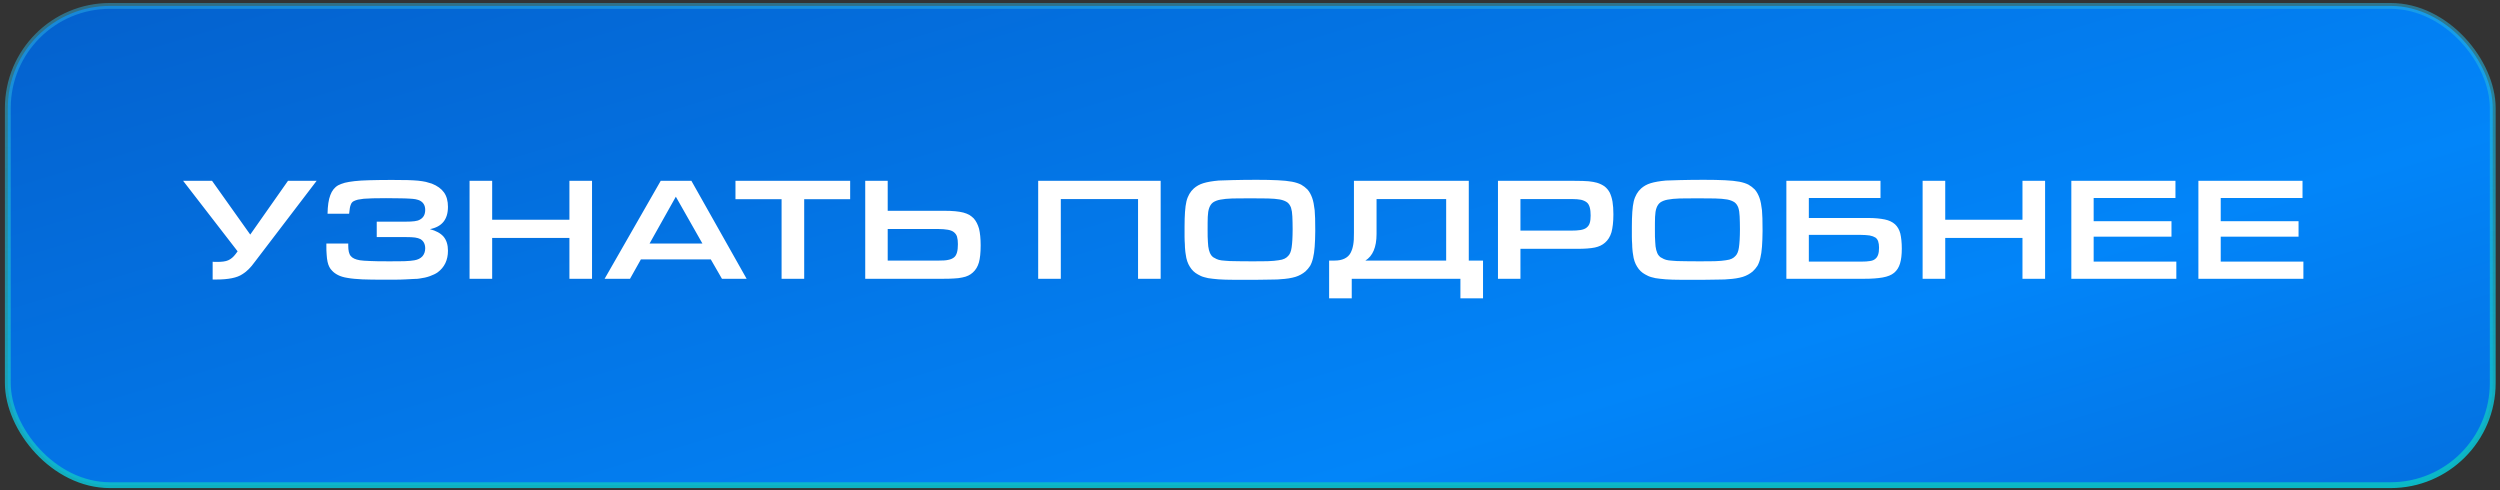 <?xml version="1.0" encoding="UTF-8"?> <svg xmlns="http://www.w3.org/2000/svg" width="357" height="70" viewBox="0 0 357 70" fill="none"><rect x="0" y="0" width="357" height="70" fill="#333333" stroke="none"/> <rect x="1.116" y="0.845" width="354.847" height="68.436" rx="14.583" fill="url(#paint0_linear_524_2037)" stroke="url(#paint1_linear_524_2037)" stroke-width="0.835"></rect> <path d="M41.124 25.823H45.214L36.448 37.315C36.238 37.567 36.07 37.797 35.945 37.965C35.798 38.133 35.651 38.301 35.525 38.426C35.378 38.573 35.232 38.699 35.106 38.804C34.959 38.93 34.791 39.035 34.602 39.16C34.225 39.412 33.743 39.601 33.114 39.727C32.484 39.852 31.75 39.915 30.912 39.915H30.366V37.378C30.492 37.399 30.618 37.399 30.702 37.399H31.016C31.688 37.399 32.212 37.336 32.589 37.168C32.967 37.001 33.323 36.707 33.638 36.287L33.931 35.889L26.151 25.823H30.282L35.735 33.498L41.124 25.823ZM57.909 31.653C58.454 31.653 58.873 31.632 59.188 31.59C59.502 31.548 59.754 31.485 59.964 31.359C60.467 31.087 60.719 30.625 60.719 29.975C60.719 29.304 60.425 28.843 59.838 28.591C59.712 28.549 59.523 28.486 59.314 28.444C59.083 28.402 58.789 28.381 58.412 28.36C58.035 28.34 57.594 28.319 57.049 28.319C56.504 28.319 55.875 28.298 55.12 28.298C54.365 28.298 53.736 28.319 53.232 28.319C52.729 28.34 52.289 28.36 51.953 28.381C51.617 28.423 51.324 28.465 51.114 28.507C50.883 28.57 50.695 28.633 50.527 28.717C50.317 28.822 50.17 28.99 50.087 29.241C49.982 29.493 49.919 29.849 49.877 30.353L49.856 30.52H46.773C46.794 29.388 46.92 28.507 47.172 27.857C47.402 27.228 47.78 26.746 48.304 26.452C48.556 26.326 48.87 26.201 49.248 26.096C49.604 26.012 50.066 25.928 50.632 25.865C51.177 25.802 51.869 25.76 52.687 25.739C53.505 25.718 54.511 25.697 55.686 25.697H56.105C56.923 25.697 57.615 25.718 58.202 25.718C58.789 25.739 59.293 25.76 59.712 25.802C60.132 25.844 60.488 25.907 60.803 25.97C61.096 26.054 61.39 26.138 61.663 26.221C62.459 26.536 63.026 26.955 63.403 27.48C63.781 28.004 63.969 28.696 63.969 29.535C63.969 31.338 63.109 32.387 61.39 32.722C62.271 32.953 62.921 33.31 63.34 33.792C63.76 34.295 63.969 34.966 63.969 35.805C63.969 37.147 63.466 38.175 62.501 38.888C62.208 39.097 61.851 39.265 61.39 39.433C60.928 39.601 60.446 39.706 59.943 39.769C59.775 39.81 59.502 39.831 59.167 39.831C58.81 39.852 58.412 39.873 57.951 39.894C57.489 39.915 57.007 39.936 56.504 39.936C56 39.936 55.497 39.936 54.994 39.936C53.694 39.936 52.624 39.936 51.764 39.894C50.904 39.852 50.191 39.79 49.625 39.685C49.059 39.601 48.619 39.454 48.283 39.286C47.948 39.118 47.654 38.909 47.423 38.657C47.256 38.489 47.13 38.322 47.025 38.112C46.92 37.902 46.836 37.672 46.773 37.378C46.71 37.084 46.668 36.749 46.647 36.371C46.605 35.994 46.605 35.553 46.605 35.008V34.778H49.73V35.092C49.73 35.763 49.835 36.267 50.087 36.56C50.317 36.854 50.758 37.063 51.408 37.168C51.68 37.21 52.163 37.252 52.876 37.273C53.568 37.315 54.428 37.315 55.476 37.315C56.483 37.315 57.259 37.315 57.825 37.294C58.391 37.273 58.852 37.231 59.188 37.168C59.67 37.084 60.048 36.896 60.32 36.602C60.572 36.308 60.719 35.931 60.719 35.47C60.719 34.861 60.488 34.421 60.048 34.148C59.838 34.044 59.565 33.96 59.272 33.918C58.978 33.876 58.517 33.855 57.909 33.855H53.798V31.653H57.909ZM67.053 25.823H70.282V31.38H81.313V25.823H84.542V39.81H81.313V33.981H70.282V39.81H67.053V25.823ZM91.519 37.042L89.967 39.81H86.34L94.35 25.823H98.733L106.618 39.81H103.095L101.501 37.042H91.519ZM96.51 28.088L92.757 34.778H100.306L96.51 28.088ZM111.61 28.444H105.025V25.823H121.403V28.444H114.839V39.81H111.61V28.444ZM126.764 25.823V30.101H134.858C135.446 30.101 135.949 30.122 136.41 30.164C136.851 30.206 137.228 30.269 137.564 30.353C137.899 30.437 138.172 30.562 138.423 30.688C138.654 30.835 138.864 31.003 139.053 31.192C139.388 31.569 139.64 32.072 139.808 32.66C139.954 33.268 140.038 34.065 140.038 35.029C140.038 36.078 139.954 36.896 139.787 37.483C139.619 38.07 139.325 38.552 138.927 38.909C138.717 39.097 138.507 39.244 138.277 39.349C138.025 39.475 137.752 39.559 137.417 39.622C137.081 39.706 136.662 39.748 136.201 39.769C135.718 39.81 135.152 39.81 134.481 39.81H123.555V25.823H126.764ZM126.764 37.21H134.103C134.649 37.21 135.089 37.189 135.425 37.105C135.76 37.042 136.033 36.917 136.243 36.749C136.452 36.581 136.578 36.329 136.662 36.036C136.746 35.742 136.788 35.344 136.788 34.861C136.788 34.442 136.746 34.086 136.662 33.792C136.578 33.519 136.41 33.31 136.201 33.142C135.991 32.974 135.697 32.869 135.341 32.806C134.963 32.743 134.502 32.701 133.957 32.701H126.764V37.21ZM165.743 39.81H162.513V28.423H151.483V39.81H148.253V25.823H165.743V39.81ZM179.389 25.676C180.605 25.676 181.632 25.697 182.471 25.739C183.289 25.781 183.96 25.844 184.505 25.949C185.051 26.054 185.47 26.201 185.806 26.368C186.141 26.557 186.435 26.788 186.707 27.06C187.001 27.396 187.211 27.794 187.378 28.256C187.546 28.717 187.651 29.304 187.735 30.017C187.756 30.353 187.777 30.73 187.798 31.171C187.798 31.611 187.819 32.219 187.819 32.974C187.819 33.855 187.777 34.61 187.735 35.239C187.693 35.868 187.609 36.392 187.504 36.833C187.399 37.294 187.253 37.672 187.085 37.965C186.896 38.259 186.665 38.531 186.414 38.762C186.015 39.097 185.533 39.37 184.988 39.538C184.422 39.706 183.709 39.831 182.828 39.873C182.66 39.894 182.387 39.915 182.01 39.915C181.632 39.915 181.192 39.936 180.71 39.936C180.227 39.936 179.724 39.957 179.2 39.957C178.655 39.957 178.151 39.957 177.669 39.957C176.578 39.957 175.698 39.957 174.985 39.936C174.272 39.915 173.684 39.873 173.202 39.81C172.699 39.769 172.3 39.685 171.965 39.58C171.629 39.496 171.336 39.349 171.042 39.181C170.581 38.93 170.203 38.573 169.91 38.091C169.616 37.63 169.406 37.042 169.323 36.329C169.281 36.12 169.26 35.889 169.239 35.658C169.218 35.428 169.197 35.155 169.197 34.861C169.176 34.568 169.155 34.232 169.155 33.834C169.155 33.435 169.155 32.953 169.155 32.366C169.155 31.569 169.176 30.856 169.218 30.269C169.26 29.682 169.323 29.157 169.427 28.738C169.532 28.319 169.679 27.983 169.847 27.689C170.015 27.396 170.224 27.144 170.476 26.913C170.853 26.578 171.294 26.326 171.839 26.159C172.384 25.991 173.097 25.865 174.02 25.781C174.377 25.76 175.048 25.739 176.012 25.718C176.977 25.697 178.088 25.676 179.389 25.676ZM178.508 28.319C177.501 28.319 176.662 28.34 175.991 28.34C175.299 28.36 174.733 28.423 174.272 28.507C173.81 28.591 173.475 28.738 173.223 28.906C172.971 29.094 172.804 29.346 172.678 29.682C172.552 30.017 172.489 30.458 172.468 30.961C172.447 31.464 172.447 32.093 172.447 32.827C172.447 33.519 172.447 34.086 172.489 34.547C172.51 35.008 172.552 35.407 172.636 35.7C172.72 36.015 172.825 36.267 172.95 36.434C173.076 36.602 173.223 36.749 173.433 36.833C173.622 36.959 173.831 37.042 174.041 37.105C174.251 37.168 174.565 37.21 174.943 37.231C175.32 37.273 175.823 37.294 176.453 37.294C177.061 37.315 177.879 37.315 178.885 37.315C179.766 37.315 180.521 37.315 181.108 37.294C181.695 37.273 182.178 37.231 182.555 37.168C182.933 37.126 183.226 37.042 183.436 36.938C183.646 36.833 183.813 36.707 183.96 36.539C184.086 36.413 184.17 36.267 184.254 36.078C184.338 35.889 184.401 35.637 184.443 35.344C184.484 35.05 184.526 34.694 184.547 34.274C184.568 33.855 184.589 33.331 184.589 32.743C184.589 32.03 184.568 31.401 184.547 30.898C184.526 30.395 184.463 29.996 184.359 29.661C184.233 29.325 184.065 29.073 183.813 28.885C183.562 28.717 183.205 28.57 182.765 28.486C182.303 28.402 181.737 28.36 181.045 28.34C180.353 28.34 179.514 28.319 178.508 28.319ZM208.547 42.6V39.81H193.028V42.6H189.799V37.21H190.575C191.12 37.21 191.581 37.126 191.98 36.938C192.378 36.749 192.672 36.476 192.86 36.12C192.944 35.952 193.028 35.763 193.091 35.574C193.154 35.386 193.196 35.176 193.238 34.966C193.28 34.757 193.301 34.505 193.322 34.232C193.322 33.96 193.343 33.624 193.343 33.247V25.823H209.742V37.21H211.776V42.6H208.547ZM206.512 28.423H196.572V33.414C196.572 35.302 196.027 36.56 194.978 37.21H206.512V28.423ZM213.91 25.823H224.836C225.717 25.823 226.409 25.844 226.87 25.886C227.331 25.928 227.709 26.012 228.044 26.096C228.464 26.221 228.841 26.41 229.135 26.62C229.428 26.851 229.68 27.144 229.869 27.501C230.037 27.857 230.183 28.298 230.267 28.801C230.351 29.304 230.393 29.912 230.393 30.604C230.393 31.695 230.288 32.534 230.12 33.163C229.932 33.792 229.617 34.295 229.198 34.652C228.82 34.987 228.338 35.218 227.751 35.344C227.143 35.47 226.304 35.532 225.213 35.532H217.119V39.81H213.91V25.823ZM224.312 32.932C224.857 32.932 225.318 32.911 225.696 32.848C226.052 32.785 226.346 32.681 226.555 32.513C226.765 32.345 226.933 32.135 227.017 31.842C227.101 31.569 227.143 31.212 227.143 30.772C227.143 30.311 227.101 29.912 227.017 29.619C226.933 29.325 226.807 29.073 226.597 28.906C226.388 28.738 226.115 28.612 225.779 28.528C225.444 28.465 225.004 28.423 224.458 28.423H217.119V32.932H224.312ZM243.264 25.676C244.48 25.676 245.507 25.697 246.346 25.739C247.164 25.781 247.835 25.844 248.38 25.949C248.926 26.054 249.345 26.201 249.681 26.368C250.016 26.557 250.31 26.788 250.582 27.06C250.876 27.396 251.086 27.794 251.253 28.256C251.421 28.717 251.526 29.304 251.61 30.017C251.631 30.353 251.652 30.73 251.673 31.171C251.673 31.611 251.694 32.219 251.694 32.974C251.694 33.855 251.652 34.61 251.61 35.239C251.568 35.868 251.484 36.392 251.379 36.833C251.274 37.294 251.128 37.672 250.96 37.965C250.771 38.259 250.54 38.531 250.289 38.762C249.89 39.097 249.408 39.37 248.863 39.538C248.297 39.706 247.584 39.831 246.703 39.873C246.535 39.894 246.262 39.915 245.885 39.915C245.507 39.915 245.067 39.936 244.585 39.936C244.102 39.936 243.599 39.957 243.075 39.957C242.53 39.957 242.026 39.957 241.544 39.957C240.453 39.957 239.573 39.957 238.86 39.936C238.147 39.915 237.56 39.873 237.077 39.81C236.574 39.769 236.175 39.685 235.84 39.58C235.504 39.496 235.211 39.349 234.917 39.181C234.456 38.93 234.078 38.573 233.785 38.091C233.491 37.63 233.281 37.042 233.198 36.329C233.156 36.12 233.135 35.889 233.114 35.658C233.093 35.428 233.072 35.155 233.072 34.861C233.051 34.568 233.03 34.232 233.03 33.834C233.03 33.435 233.03 32.953 233.03 32.366C233.03 31.569 233.051 30.856 233.093 30.269C233.135 29.682 233.198 29.157 233.302 28.738C233.407 28.319 233.554 27.983 233.722 27.689C233.89 27.396 234.099 27.144 234.351 26.913C234.728 26.578 235.169 26.326 235.714 26.159C236.259 25.991 236.972 25.865 237.895 25.781C238.252 25.76 238.923 25.739 239.887 25.718C240.852 25.697 241.963 25.676 243.264 25.676ZM242.383 28.319C241.376 28.319 240.537 28.34 239.866 28.34C239.174 28.36 238.608 28.423 238.147 28.507C237.685 28.591 237.35 28.738 237.098 28.906C236.847 29.094 236.679 29.346 236.553 29.682C236.427 30.017 236.364 30.458 236.343 30.961C236.322 31.464 236.322 32.093 236.322 32.827C236.322 33.519 236.322 34.086 236.364 34.547C236.385 35.008 236.427 35.407 236.511 35.7C236.595 36.015 236.7 36.267 236.826 36.434C236.951 36.602 237.098 36.749 237.308 36.833C237.497 36.959 237.706 37.042 237.916 37.105C238.126 37.168 238.44 37.21 238.818 37.231C239.195 37.273 239.699 37.294 240.328 37.294C240.936 37.315 241.754 37.315 242.76 37.315C243.641 37.315 244.396 37.315 244.983 37.294C245.57 37.273 246.053 37.231 246.43 37.168C246.808 37.126 247.101 37.042 247.311 36.938C247.521 36.833 247.688 36.707 247.835 36.539C247.961 36.413 248.045 36.267 248.129 36.078C248.213 35.889 248.276 35.637 248.318 35.344C248.36 35.05 248.401 34.694 248.422 34.274C248.443 33.855 248.464 33.331 248.464 32.743C248.464 32.03 248.443 31.401 248.422 30.898C248.401 30.395 248.339 29.996 248.234 29.661C248.108 29.325 247.94 29.073 247.688 28.885C247.437 28.717 247.08 28.57 246.64 28.486C246.179 28.402 245.612 28.36 244.92 28.34C244.228 28.34 243.389 28.319 242.383 28.319ZM258.302 31.129H266.817C267.739 31.129 268.515 31.212 269.144 31.338C269.753 31.464 270.235 31.695 270.612 32.03C270.969 32.366 271.221 32.806 271.367 33.352C271.493 33.918 271.577 34.631 271.577 35.491C271.577 36.371 271.493 37.084 271.325 37.63C271.158 38.175 270.885 38.615 270.487 38.951C270.088 39.286 269.543 39.496 268.851 39.622C268.138 39.748 267.257 39.81 266.208 39.81H255.094V25.823H268.536V28.277H258.302V31.129ZM258.302 37.357H265.81C266.313 37.357 266.712 37.336 267.047 37.273C267.362 37.231 267.614 37.126 267.802 36.959C267.991 36.812 268.117 36.602 268.201 36.35C268.285 36.099 268.327 35.784 268.327 35.365C268.327 35.008 268.285 34.715 268.201 34.463C268.117 34.232 267.991 34.044 267.802 33.918C267.593 33.792 267.32 33.687 266.984 33.624C266.649 33.582 266.208 33.54 265.684 33.54H258.302V37.357ZM274.549 25.823H277.779V31.38H288.809V25.823H292.039V39.81H288.809V33.981H277.779V39.81H274.549V25.823ZM295.786 25.823H310.655V28.277H298.974V31.59H310.088V33.792H298.974V37.357H310.781V39.81H295.786V25.823ZM313.931 25.823H328.799V28.277H317.119V31.59H328.233V33.792H317.119V37.357H328.925V39.81H313.931V25.823Z" fill="white"></path> <defs> <linearGradient id="paint0_linear_524_2037" x1="98.084" y1="-130.907" x2="223.267" y2="285.996" gradientUnits="userSpaceOnUse"> <stop offset="0.036" stop-color="#0648AF"></stop> <stop offset="0.5" stop-color="#0285F9"></stop> <stop offset="0.824" stop-color="#0648AF"></stop> </linearGradient> <linearGradient id="paint1_linear_524_2037" x1="182.272" y1="77.303" x2="178.539" y2="-73.925" gradientUnits="userSpaceOnUse"> <stop stop-color="#08BBC6"></stop> <stop offset="1" stop-color="#4EACFF" stop-opacity="0"></stop> </linearGradient> </defs> </svg> 